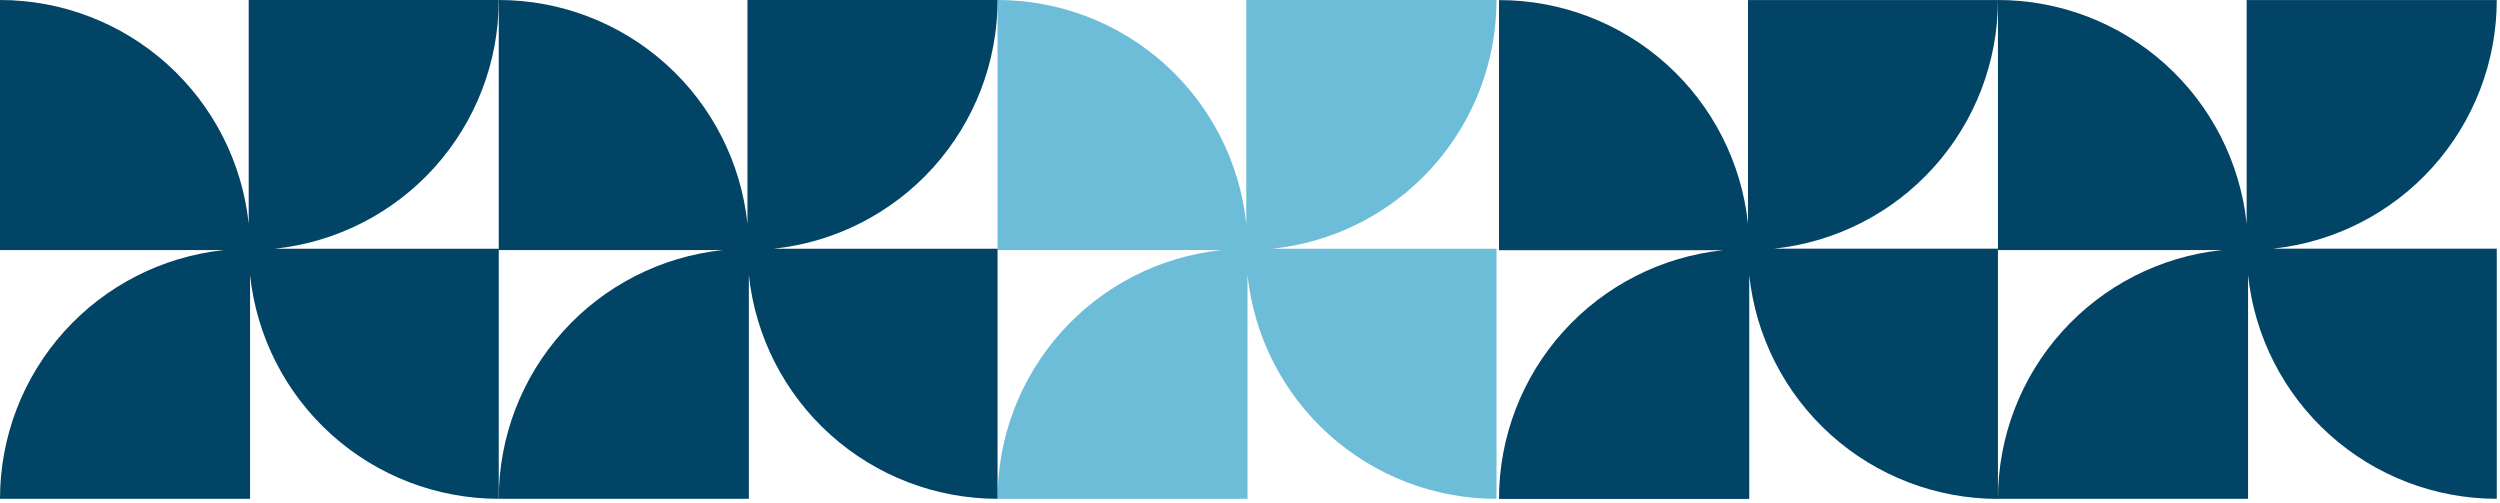 <?xml version="1.0" encoding="UTF-8"?> <svg xmlns="http://www.w3.org/2000/svg" width="502" height="101" viewBox="0 0 502 101" fill="none"><path d="M501.35 0.02L451.13 0.02L451.13 44.93C449.823 32.596 443.998 21.181 434.778 12.886C425.557 4.59 413.593 0 401.19 -8.75626e-06L401.19 50.22L446.12 50.22C433.785 51.526 422.371 57.351 414.075 66.572C405.78 75.792 401.19 87.757 401.19 100.16L451.41 100.16L451.41 55.22C452.716 67.555 458.54 78.971 467.761 87.268C476.981 95.565 488.946 100.157 501.35 100.16L501.35 49.93L456.42 49.93C468.748 48.622 480.157 42.801 488.451 33.587C496.746 24.373 501.34 12.417 501.35 0.02Z" fill="#024466"></path><path d="M401.189 0.02L350.999 0.02L350.999 44.93C349.687 32.589 343.852 21.171 334.619 12.878C325.386 4.585 313.41 0.005 300.999 0.02L300.999 50.24L345.999 50.24C333.653 51.53 322.221 57.348 313.911 66.57C305.601 75.793 301.001 87.766 300.999 100.18L351.249 100.18L351.249 55.24C352.556 67.575 358.38 78.991 367.6 87.288C376.821 95.585 388.785 100.177 401.189 100.18L401.189 49.93L356.259 49.93C368.588 48.624 379.999 42.804 388.294 33.589C396.589 24.375 401.182 12.418 401.189 0.02Z" fill="#024466"></path><path d="M300.501 0H250.251V44.93C248.944 32.596 243.119 21.182 233.899 12.886C224.678 4.59 212.714 0 200.311 0V50.22H245.241C232.906 51.527 221.492 57.351 213.196 66.572C204.901 75.793 200.311 87.757 200.311 100.16H250.501V55.23C251.81 67.574 257.644 78.995 266.877 87.292C276.11 95.588 288.088 100.173 300.501 100.16V49.94H255.501C267.847 48.65 279.279 42.832 287.589 33.61C295.899 24.387 300.499 12.414 300.501 0Z" fill="#6DBDD8"></path><path d="M200.31 0H150.09V44.93C148.784 32.596 142.959 21.182 133.739 12.886C124.518 4.59 112.554 0 100.15 0V50.22H145.08C132.747 51.529 121.334 57.354 113.039 66.574C104.744 75.794 100.153 87.758 100.15 100.16H150.37V55.23C151.679 67.564 157.504 78.977 166.725 87.272C175.945 95.567 187.908 100.158 200.31 100.16V49.94H155.38C167.715 48.634 179.129 42.809 187.425 33.588C195.72 24.368 200.31 12.403 200.31 0Z" fill="#024466"></path><path d="M100.15 0H49.94V44.93C48.631 32.597 42.806 21.184 33.586 12.888C24.366 4.593 12.402 0.002 0 0V50.22H44.93C32.596 51.527 21.181 57.351 12.886 66.572C4.59 75.793 0 87.757 0 100.16H50.21V55.23C51.519 67.564 57.344 78.977 66.564 87.272C75.784 95.567 87.748 100.158 100.15 100.16V49.94H55.22C67.554 48.634 78.969 42.809 87.264 33.588C95.56 24.368 100.15 12.403 100.15 0Z" fill="#024466"></path></svg> 